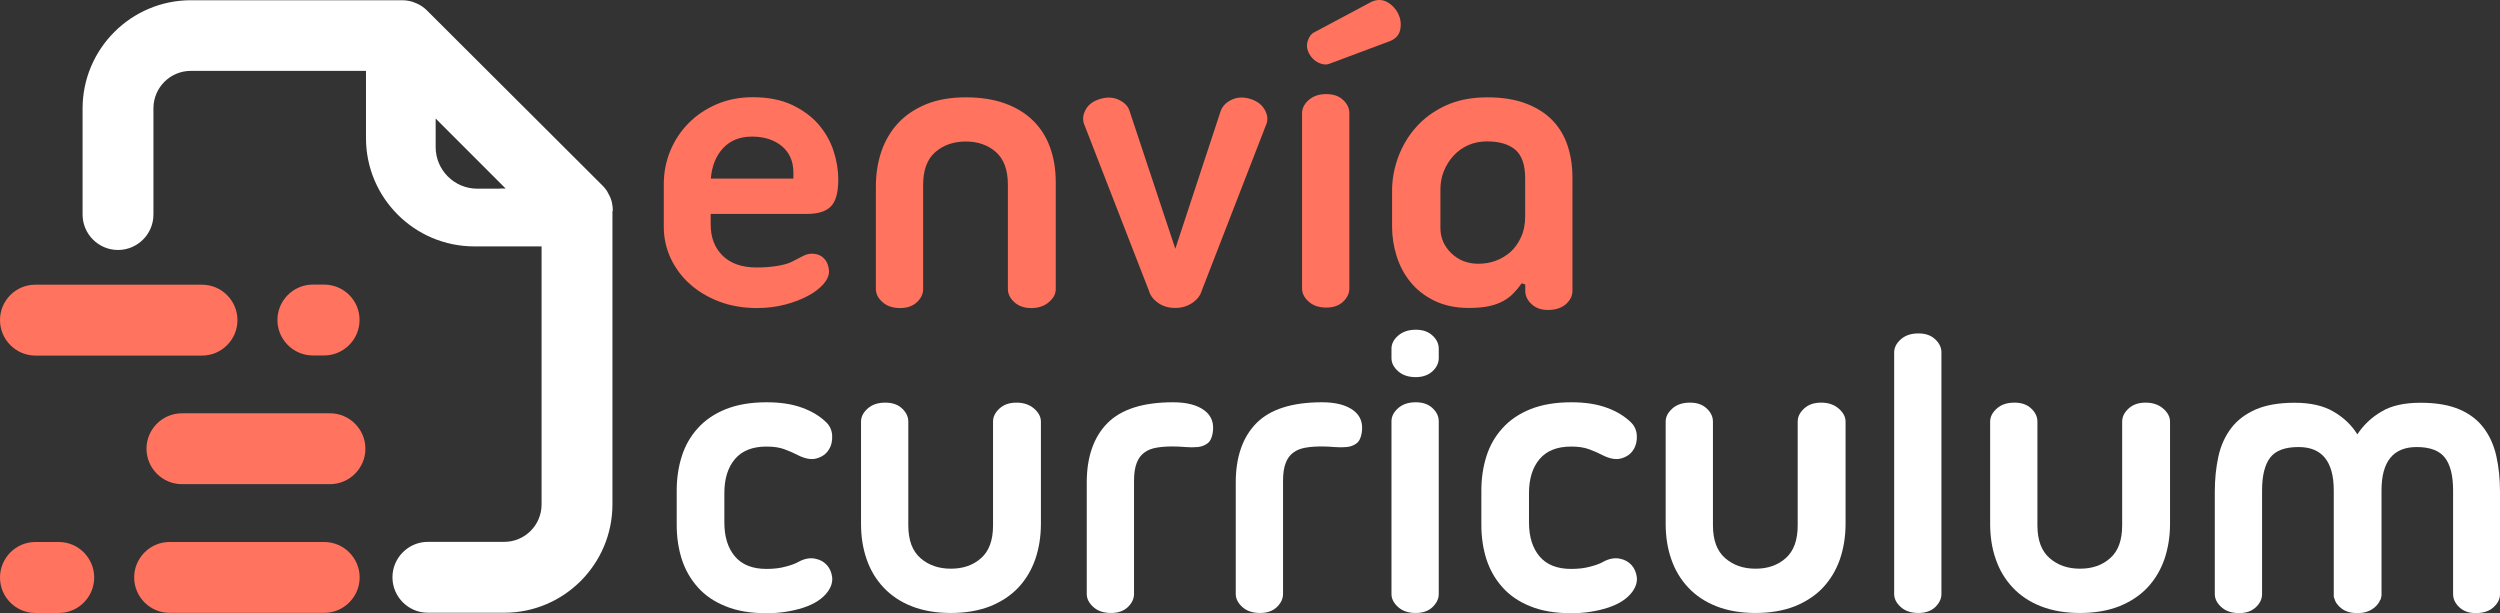 <svg width="208" height="51" viewBox="0 0 208 51" fill="none" xmlns="http://www.w3.org/2000/svg">
<rect x="0" y="0" width="208" height="51" fill="#333333" stroke="none"/>
<g clip-path="url(#clip0_82_1183)">
<path d="M69.745 14.941C69.745 15.997 69.546 16.744 69.138 17.163C68.729 17.591 68.062 17.8 67.116 17.8H59.13V18.677C59.13 19.753 59.459 20.619 60.126 21.276C60.793 21.924 61.729 22.253 62.944 22.253C63.551 22.253 64.109 22.213 64.617 22.133C65.125 22.053 65.523 21.944 65.812 21.814C66.13 21.655 66.429 21.496 66.718 21.346C67.007 21.187 67.276 21.107 67.525 21.107C67.973 21.107 68.321 21.247 68.57 21.516C68.819 21.785 68.948 22.133 68.978 22.561C68.978 22.92 68.819 23.279 68.51 23.637C68.192 23.996 67.773 24.325 67.226 24.613C66.688 24.902 66.051 25.151 65.324 25.341C64.597 25.53 63.81 25.63 62.984 25.63C61.839 25.63 60.793 25.45 59.847 25.092C58.901 24.733 58.084 24.245 57.407 23.637C56.72 23.03 56.193 22.312 55.804 21.496C55.426 20.679 55.227 19.802 55.227 18.886V15.31C55.227 14.324 55.416 13.387 55.784 12.511C56.153 11.634 56.67 10.867 57.318 10.22C57.965 9.572 58.742 9.054 59.638 8.666C60.534 8.287 61.53 8.088 62.605 8.088C63.89 8.088 64.975 8.297 65.871 8.716C66.768 9.134 67.505 9.672 68.082 10.329C68.66 10.997 69.078 11.724 69.347 12.541C69.616 13.358 69.745 14.155 69.745 14.941ZM62.575 11.365C61.56 11.365 60.763 11.684 60.166 12.322C59.568 12.959 59.23 13.806 59.14 14.862H66.011V14.354C66.011 13.437 65.692 12.7 65.055 12.162C64.408 11.634 63.581 11.365 62.575 11.365Z" fill="#FF735F"/>
<path d="M80.36 8.098C81.595 8.098 82.681 8.268 83.617 8.606C84.553 8.945 85.329 9.423 85.957 10.041C86.584 10.658 87.062 11.405 87.371 12.282C87.689 13.158 87.839 14.125 87.839 15.181V24.046C87.839 24.454 87.65 24.813 87.261 25.141C86.883 25.47 86.395 25.63 85.807 25.63C85.22 25.63 84.752 25.47 84.393 25.141C84.035 24.813 83.856 24.454 83.856 24.046V15.38C83.856 14.145 83.527 13.238 82.86 12.65C82.193 12.063 81.356 11.774 80.35 11.774C79.345 11.774 78.498 12.063 77.821 12.65C77.144 13.238 76.805 14.145 76.805 15.38V24.046C76.805 24.454 76.636 24.813 76.288 25.141C75.939 25.47 75.471 25.63 74.894 25.63C74.286 25.63 73.798 25.47 73.43 25.141C73.061 24.813 72.872 24.454 72.872 24.046V15.519C72.872 14.463 73.031 13.477 73.34 12.571C73.659 11.664 74.127 10.877 74.754 10.21C75.382 9.543 76.168 9.035 77.094 8.656C78.04 8.278 79.126 8.098 80.36 8.098Z" fill="#FF735F"/>
<path d="M99.977 24.205C99.868 24.584 99.609 24.922 99.201 25.201C98.792 25.48 98.324 25.62 97.787 25.62C97.229 25.62 96.751 25.48 96.353 25.201C95.964 24.922 95.705 24.594 95.596 24.205L90.169 10.25C90.059 9.871 90.119 9.473 90.368 9.055C90.617 8.636 91.045 8.357 91.652 8.198C92.21 8.058 92.718 8.108 93.156 8.337C93.594 8.566 93.873 8.865 93.983 9.244L97.787 20.699L101.561 9.234C101.7 8.855 101.979 8.547 102.417 8.327C102.855 8.098 103.343 8.058 103.881 8.188C104.488 8.347 104.916 8.636 105.175 9.045C105.434 9.463 105.504 9.861 105.394 10.24L99.977 24.205Z" fill="#FF735F"/>
<path d="M108.332 9.413C108.332 9.005 108.521 8.646 108.89 8.317C109.258 7.989 109.746 7.829 110.353 7.829C110.941 7.829 111.399 7.989 111.748 8.317C112.096 8.646 112.265 9.005 112.265 9.413V24.006C112.265 24.414 112.086 24.773 111.748 25.102C111.399 25.43 110.931 25.59 110.353 25.59C109.746 25.59 109.258 25.43 108.89 25.102C108.521 24.773 108.332 24.414 108.332 24.006V9.413ZM110.622 5.299C110.353 5.409 110.045 5.379 109.696 5.22C109.348 5.05 109.089 4.791 108.9 4.423C108.72 4.064 108.691 3.705 108.82 3.357C108.939 3.008 109.129 2.779 109.378 2.67L114.128 0.139C114.596 -0.06 115.034 -0.05 115.442 0.189C115.85 0.428 116.139 0.747 116.338 1.146C116.527 1.554 116.587 1.972 116.507 2.43C116.428 2.879 116.149 3.207 115.681 3.407L110.622 5.299Z" fill="#FF735F"/>
<path d="M128.785 25.789C128.228 25.789 127.77 25.63 127.421 25.301C127.073 24.972 126.903 24.613 126.903 24.205V23.667L126.605 23.568C126.406 23.857 126.186 24.125 125.947 24.374C125.708 24.623 125.43 24.843 125.091 25.032C124.753 25.221 124.354 25.37 123.896 25.47C123.438 25.57 122.87 25.62 122.193 25.62C121.118 25.62 120.172 25.42 119.365 25.032C118.559 24.643 117.892 24.125 117.374 23.498C116.856 22.87 116.468 22.153 116.209 21.336C115.95 20.529 115.82 19.693 115.82 18.846V15.878C115.82 14.931 115.99 14.005 116.328 13.079C116.667 12.162 117.155 11.326 117.812 10.588C118.459 9.851 119.286 9.244 120.271 8.786C121.257 8.327 122.412 8.098 123.747 8.098C124.982 8.098 126.047 8.268 126.943 8.606C127.839 8.945 128.576 9.413 129.154 10.001C129.731 10.598 130.15 11.296 130.419 12.103C130.687 12.909 130.827 13.796 130.827 14.762V24.205C130.827 24.613 130.648 24.972 130.289 25.301C129.911 25.63 129.413 25.789 128.785 25.789ZM126.893 14.832C126.893 13.706 126.615 12.919 126.067 12.451C125.519 11.993 124.733 11.764 123.727 11.764C123.139 11.764 122.612 11.873 122.144 12.083C121.676 12.292 121.267 12.591 120.929 12.959C120.59 13.328 120.331 13.756 120.132 14.224C119.943 14.692 119.843 15.2 119.843 15.738V18.976C119.843 19.782 120.142 20.48 120.749 21.067C121.357 21.655 122.104 21.944 123.01 21.944C123.508 21.944 123.986 21.864 124.444 21.695C124.902 21.526 125.31 21.277 125.679 20.958C126.037 20.629 126.326 20.221 126.555 19.723C126.784 19.225 126.893 18.657 126.893 17.999V14.832Z" fill="#FF735F"/>
<path d="M56.302 40.82C56.302 39.804 56.442 38.858 56.721 37.971C56.999 37.085 57.447 36.298 58.055 35.63C58.662 34.953 59.439 34.425 60.375 34.047C61.321 33.668 62.456 33.469 63.781 33.469C64.926 33.469 65.912 33.618 66.748 33.927C67.575 34.226 68.252 34.644 68.769 35.162C69.058 35.451 69.218 35.82 69.237 36.258C69.257 36.696 69.168 37.085 68.949 37.423C68.74 37.762 68.411 38.001 67.973 38.131C67.535 38.27 66.997 38.18 66.37 37.862C66.031 37.682 65.663 37.523 65.254 37.374C64.846 37.224 64.358 37.154 63.771 37.154C62.606 37.154 61.729 37.503 61.142 38.2C60.554 38.898 60.266 39.844 60.266 41.029V43.46C60.266 44.655 60.554 45.591 61.142 46.289C61.729 46.986 62.606 47.334 63.771 47.334C64.358 47.334 64.886 47.275 65.354 47.145C65.822 47.026 66.2 46.886 66.469 46.727C66.937 46.478 67.385 46.398 67.804 46.478C68.222 46.557 68.55 46.737 68.799 47.016C69.048 47.295 69.188 47.633 69.237 48.032C69.277 48.42 69.158 48.829 68.869 49.227C68.441 49.815 67.764 50.253 66.828 50.562C65.892 50.861 64.876 51.02 63.781 51.02C62.456 51.02 61.321 50.831 60.375 50.442C59.429 50.064 58.652 49.536 58.055 48.858C57.447 48.181 57.009 47.404 56.721 46.518C56.442 45.631 56.302 44.685 56.302 43.669V40.82Z" fill="white"/>
<path d="M79.116 51C77.881 51 76.795 50.811 75.859 50.442C74.923 50.074 74.147 49.556 73.519 48.888C72.892 48.221 72.414 47.434 72.105 46.528C71.787 45.621 71.637 44.635 71.637 43.579V35.082C71.637 34.674 71.826 34.316 72.195 33.987C72.563 33.658 73.051 33.499 73.659 33.499C74.246 33.499 74.704 33.658 75.053 33.987C75.401 34.316 75.571 34.674 75.571 35.082V43.709C75.571 44.944 75.909 45.85 76.586 46.438C77.263 47.026 78.1 47.315 79.116 47.315C80.131 47.315 80.968 47.026 81.625 46.438C82.292 45.85 82.621 44.944 82.621 43.709V35.082C82.621 34.674 82.8 34.316 83.159 33.987C83.517 33.658 83.985 33.499 84.573 33.499C85.16 33.499 85.638 33.658 86.026 33.987C86.405 34.316 86.604 34.674 86.604 35.082V43.579C86.604 44.635 86.445 45.621 86.136 46.528C85.817 47.434 85.349 48.221 84.722 48.888C84.094 49.556 83.308 50.064 82.382 50.442C81.426 50.811 80.35 51 79.116 51Z" fill="white"/>
<path d="M97.578 37.145C97.08 37.145 96.632 37.174 96.233 37.244C95.825 37.314 95.487 37.443 95.208 37.653C94.929 37.852 94.71 38.151 94.57 38.529C94.421 38.907 94.351 39.406 94.351 40.013V49.416C94.351 49.825 94.172 50.183 93.834 50.512C93.485 50.841 93.017 51 92.439 51C91.832 51 91.344 50.841 90.976 50.512C90.607 50.183 90.418 49.825 90.418 49.416V40.143C90.418 38.011 90.996 36.358 92.141 35.202C93.286 34.047 95.108 33.469 97.598 33.469C98.743 33.469 99.609 33.698 100.207 34.146C100.804 34.594 101.033 35.222 100.894 36.039C100.824 36.447 100.685 36.726 100.456 36.895C100.226 37.065 99.958 37.164 99.649 37.194C99.33 37.224 99.002 37.224 98.633 37.194C98.265 37.164 97.916 37.145 97.578 37.145Z" fill="white"/>
<path d="M109.975 37.145C109.477 37.145 109.029 37.174 108.631 37.244C108.223 37.314 107.884 37.443 107.605 37.653C107.326 37.852 107.107 38.151 106.968 38.529C106.818 38.907 106.749 39.406 106.749 40.013V49.416C106.749 49.825 106.57 50.183 106.231 50.512C105.882 50.841 105.414 51 104.837 51C104.229 51 103.742 50.841 103.373 50.512C103.005 50.183 102.815 49.825 102.815 49.416V40.143C102.815 38.011 103.393 36.358 104.538 35.202C105.683 34.047 107.506 33.469 109.995 33.469C111.14 33.469 112.007 33.698 112.604 34.146C113.201 34.594 113.431 35.222 113.291 36.039C113.221 36.447 113.082 36.726 112.853 36.895C112.624 37.065 112.355 37.164 112.046 37.194C111.728 37.224 111.399 37.224 111.031 37.194C110.662 37.164 110.314 37.145 109.975 37.145Z" fill="white"/>
<path d="M115.771 29.006C115.771 28.608 115.96 28.239 116.328 27.921C116.697 27.602 117.185 27.433 117.792 27.433C118.379 27.433 118.838 27.592 119.186 27.921C119.535 28.239 119.704 28.608 119.704 29.006V29.803C119.704 30.202 119.525 30.57 119.186 30.889C118.838 31.208 118.37 31.377 117.792 31.377C117.185 31.377 116.697 31.218 116.328 30.889C115.96 30.57 115.771 30.202 115.771 29.803V29.006ZM115.771 35.053C115.771 34.644 115.96 34.286 116.328 33.957C116.697 33.628 117.185 33.469 117.792 33.469C118.379 33.469 118.838 33.628 119.186 33.957C119.535 34.286 119.704 34.644 119.704 35.053V49.416C119.704 49.825 119.525 50.183 119.186 50.512C118.838 50.841 118.37 51 117.792 51C117.185 51 116.697 50.841 116.328 50.512C115.96 50.183 115.771 49.825 115.771 49.416V35.053Z" fill="white"/>
<path d="M123.249 40.82C123.249 39.804 123.388 38.858 123.667 37.971C123.946 37.085 124.394 36.298 125.002 35.63C125.609 34.953 126.386 34.425 127.322 34.047C128.268 33.668 129.403 33.469 130.727 33.469C131.873 33.469 132.858 33.618 133.695 33.927C134.521 34.226 135.198 34.644 135.716 35.162C136.005 35.451 136.164 35.82 136.184 36.258C136.204 36.696 136.115 37.085 135.896 37.423C135.686 37.762 135.358 38.001 134.92 38.131C134.482 38.27 133.944 38.18 133.316 37.862C132.978 37.682 132.609 37.523 132.201 37.374C131.793 37.224 131.305 37.154 130.717 37.154C129.552 37.154 128.676 37.503 128.089 38.2C127.501 38.898 127.212 39.844 127.212 41.029V43.46C127.212 44.655 127.501 45.591 128.089 46.289C128.676 46.986 129.552 47.334 130.717 47.334C131.305 47.334 131.833 47.275 132.301 47.145C132.769 47.026 133.147 46.886 133.416 46.727C133.884 46.478 134.332 46.398 134.75 46.478C135.169 46.557 135.497 46.737 135.746 47.016C135.995 47.295 136.135 47.633 136.184 48.032C136.224 48.42 136.105 48.829 135.816 49.227C135.388 49.815 134.711 50.253 133.774 50.562C132.838 50.861 131.823 51.02 130.727 51.02C129.403 51.02 128.268 50.831 127.322 50.442C126.376 50.064 125.599 49.536 125.002 48.858C124.394 48.181 123.956 47.404 123.667 46.518C123.388 45.631 123.249 44.685 123.249 43.669V40.82Z" fill="white"/>
<path d="M146.062 51C144.828 51 143.742 50.811 142.806 50.442C141.87 50.074 141.093 49.556 140.466 48.888C139.839 48.221 139.361 47.434 139.052 46.528C138.733 45.621 138.584 44.635 138.584 43.579V35.082C138.584 34.674 138.773 34.316 139.142 33.987C139.51 33.658 139.998 33.499 140.605 33.499C141.193 33.499 141.651 33.658 142 33.987C142.348 34.316 142.517 34.674 142.517 35.082V43.709C142.517 44.944 142.856 45.85 143.533 46.438C144.21 47.026 145.047 47.315 146.062 47.315C147.078 47.315 147.915 47.026 148.572 46.438C149.239 45.85 149.568 44.944 149.568 43.709V35.082C149.568 34.674 149.747 34.316 150.105 33.987C150.464 33.658 150.932 33.499 151.519 33.499C152.107 33.499 152.585 33.658 152.973 33.987C153.352 34.316 153.551 34.674 153.551 35.082V43.579C153.551 44.635 153.391 45.621 153.083 46.528C152.764 47.434 152.296 48.221 151.669 48.888C151.041 49.556 150.255 50.064 149.329 50.442C148.383 50.811 147.297 51 146.062 51Z" fill="white"/>
<path d="M157.594 29.325C157.594 28.917 157.783 28.558 158.151 28.229C158.52 27.901 159.008 27.741 159.615 27.741C160.203 27.741 160.661 27.901 161.009 28.229C161.358 28.558 161.527 28.917 161.527 29.325V49.416C161.527 49.825 161.348 50.183 161.009 50.512C160.661 50.841 160.193 51 159.615 51C159.008 51 158.52 50.841 158.151 50.512C157.783 50.183 157.594 49.825 157.594 49.416V29.325Z" fill="white"/>
<path d="M173.058 51C171.824 51 170.738 50.811 169.802 50.442C168.866 50.074 168.089 49.556 167.462 48.888C166.835 48.221 166.357 47.434 166.048 46.528C165.729 45.621 165.58 44.635 165.58 43.579V35.082C165.58 34.674 165.769 34.316 166.138 33.987C166.506 33.658 166.994 33.499 167.602 33.499C168.189 33.499 168.647 33.658 168.996 33.987C169.344 34.316 169.513 34.674 169.513 35.082V43.709C169.513 44.944 169.852 45.85 170.529 46.438C171.206 47.026 172.043 47.315 173.058 47.315C174.074 47.315 174.911 47.026 175.568 46.438C176.235 45.85 176.564 44.944 176.564 43.709V35.082C176.564 34.674 176.743 34.316 177.101 33.987C177.46 33.658 177.928 33.499 178.515 33.499C179.103 33.499 179.581 33.658 179.969 33.987C180.348 34.316 180.547 34.674 180.547 35.082V43.579C180.547 44.635 180.387 45.621 180.079 46.528C179.76 47.434 179.292 48.221 178.665 48.888C178.037 49.556 177.251 50.064 176.325 50.442C175.379 50.811 174.293 51 173.058 51Z" fill="white"/>
<path d="M201.399 33.509C202.703 33.509 203.778 33.698 204.635 34.066C205.491 34.435 206.158 34.953 206.656 35.62C207.154 36.288 207.503 37.075 207.702 37.981C207.901 38.888 208.001 39.874 208.001 40.93V49.426C208.001 49.835 207.821 50.193 207.463 50.522C207.104 50.851 206.607 51.01 205.979 51.01C205.422 51.01 204.963 50.851 204.615 50.522C204.266 50.193 204.097 49.835 204.097 49.426V40.8C204.097 39.565 203.868 38.658 203.41 38.071C202.952 37.483 202.165 37.194 201.07 37.194C199.118 37.194 198.142 38.4 198.142 40.8V49.566L198.073 49.864L198.003 49.964C197.983 50.014 197.963 50.044 197.953 50.084C197.943 50.114 197.913 50.153 197.873 50.203C197.714 50.432 197.505 50.612 197.236 50.761C196.967 50.91 196.649 50.99 196.29 51.01H196.121C195.603 51.01 195.175 50.891 194.836 50.642C194.498 50.392 194.289 50.094 194.199 49.735L194.169 49.665V40.8C194.169 38.4 193.193 37.194 191.242 37.194C190.116 37.194 189.33 37.483 188.881 38.071C188.433 38.658 188.204 39.565 188.204 40.8V49.426C188.204 49.835 188.035 50.193 187.687 50.522C187.338 50.851 186.87 51.01 186.292 51.01C185.685 51.01 185.197 50.851 184.829 50.522C184.46 50.193 184.271 49.835 184.271 49.426V40.93C184.271 39.874 184.371 38.888 184.57 37.981C184.769 37.075 185.127 36.288 185.635 35.62C186.143 34.953 186.82 34.445 187.677 34.066C188.533 33.698 189.608 33.509 190.913 33.509C192.217 33.509 193.293 33.748 194.129 34.236C194.976 34.724 195.643 35.351 196.131 36.138C196.649 35.351 197.326 34.714 198.152 34.236C198.959 33.748 200.044 33.509 201.399 33.509Z" fill="white"/>
<path d="M27.454 34.385H15.136C13.513 34.385 12.188 35.71 12.188 37.334C12.188 38.957 13.513 40.282 15.136 40.282H27.454C29.077 40.282 30.401 38.957 30.401 37.334C30.401 35.71 29.077 34.385 27.454 34.385Z" fill="#FF735F"/>
<path d="M4.889 45.093H2.948C1.324 45.093 0 46.418 0 48.051C0 49.685 1.324 51 2.948 51H4.889C6.512 51 7.837 49.675 7.837 48.051C7.837 46.428 6.522 45.093 4.889 45.093Z" fill="#FF735F"/>
<path d="M26.966 45.093H14.11C12.487 45.093 11.163 46.418 11.163 48.042C11.163 49.665 12.487 50.99 14.11 50.99H26.976C28.599 50.99 29.923 49.665 29.923 48.042C29.923 46.418 28.599 45.093 26.966 45.093Z" fill="#FF735F"/>
<path d="M26.966 23.677H26.03C24.407 23.677 23.082 25.002 23.082 26.626C23.082 28.249 24.407 29.574 26.03 29.574H26.966C28.589 29.574 29.914 28.249 29.914 26.626C29.924 25.002 28.599 23.677 26.966 23.677Z" fill="#FF735F"/>
<path d="M2.948 29.584H16.809C18.432 29.584 19.756 28.259 19.756 26.636C19.756 25.012 18.432 23.687 16.809 23.687H2.948C1.324 23.677 0 25.002 0 26.625C0 28.259 1.324 29.584 2.948 29.584Z" fill="#FF735F"/>
<path d="M50.984 17.561C50.984 17.541 50.984 17.521 50.984 17.511V17.501V17.491C50.984 17.302 50.965 17.133 50.935 16.983C50.935 16.963 50.925 16.944 50.925 16.924V16.914V16.904V16.894C50.895 16.754 50.845 16.615 50.795 16.475C50.775 16.416 50.745 16.366 50.726 16.316C50.676 16.206 50.616 16.097 50.556 15.997L50.536 15.957C50.516 15.928 50.496 15.898 50.477 15.858C50.367 15.698 50.258 15.569 50.148 15.459L35.52 0.867C35.41 0.757 35.281 0.647 35.122 0.538C35.092 0.518 35.062 0.498 35.032 0.478C35.022 0.468 35.012 0.468 34.992 0.458C34.883 0.388 34.773 0.329 34.654 0.279H34.644C34.604 0.259 34.554 0.239 34.504 0.219C34.355 0.159 34.205 0.11 34.056 0.08H34.046H34.036C34.026 0.08 34.006 0.07 33.996 0.07C33.837 0.04 33.668 0.02 33.478 0.02H33.469H33.459C33.449 0.02 33.429 0.02 33.409 0.02H15.883C10.914 0.02 6.871 4.064 6.871 9.025V17.85C6.871 19.474 8.195 20.798 9.819 20.798C11.442 20.798 12.766 19.474 12.766 17.85V9.005C12.766 7.291 14.16 5.897 15.873 5.897H30.252H30.451V6.096V11.495C30.451 16.465 34.494 20.5 39.463 20.5H44.86H45.059V20.699V41.975C45.059 43.689 43.665 45.083 41.953 45.083H35.599C33.976 45.083 32.652 46.408 32.652 48.032C32.652 49.655 33.976 50.98 35.599 50.98H41.953C46.922 50.98 50.955 46.936 50.955 41.965V17.561H50.984ZM41.594 15.698H39.702C37.8 15.698 36.247 14.145 36.247 12.242V10.349V9.861L36.585 10.2L41.734 15.35L42.072 15.688H41.594V15.698Z" fill="white"/>
</g>
<defs>
<clipPath id="clip0_82_1183">
<rect width="208" height="51" fill="white"/>
</clipPath>
</defs>
</svg>
